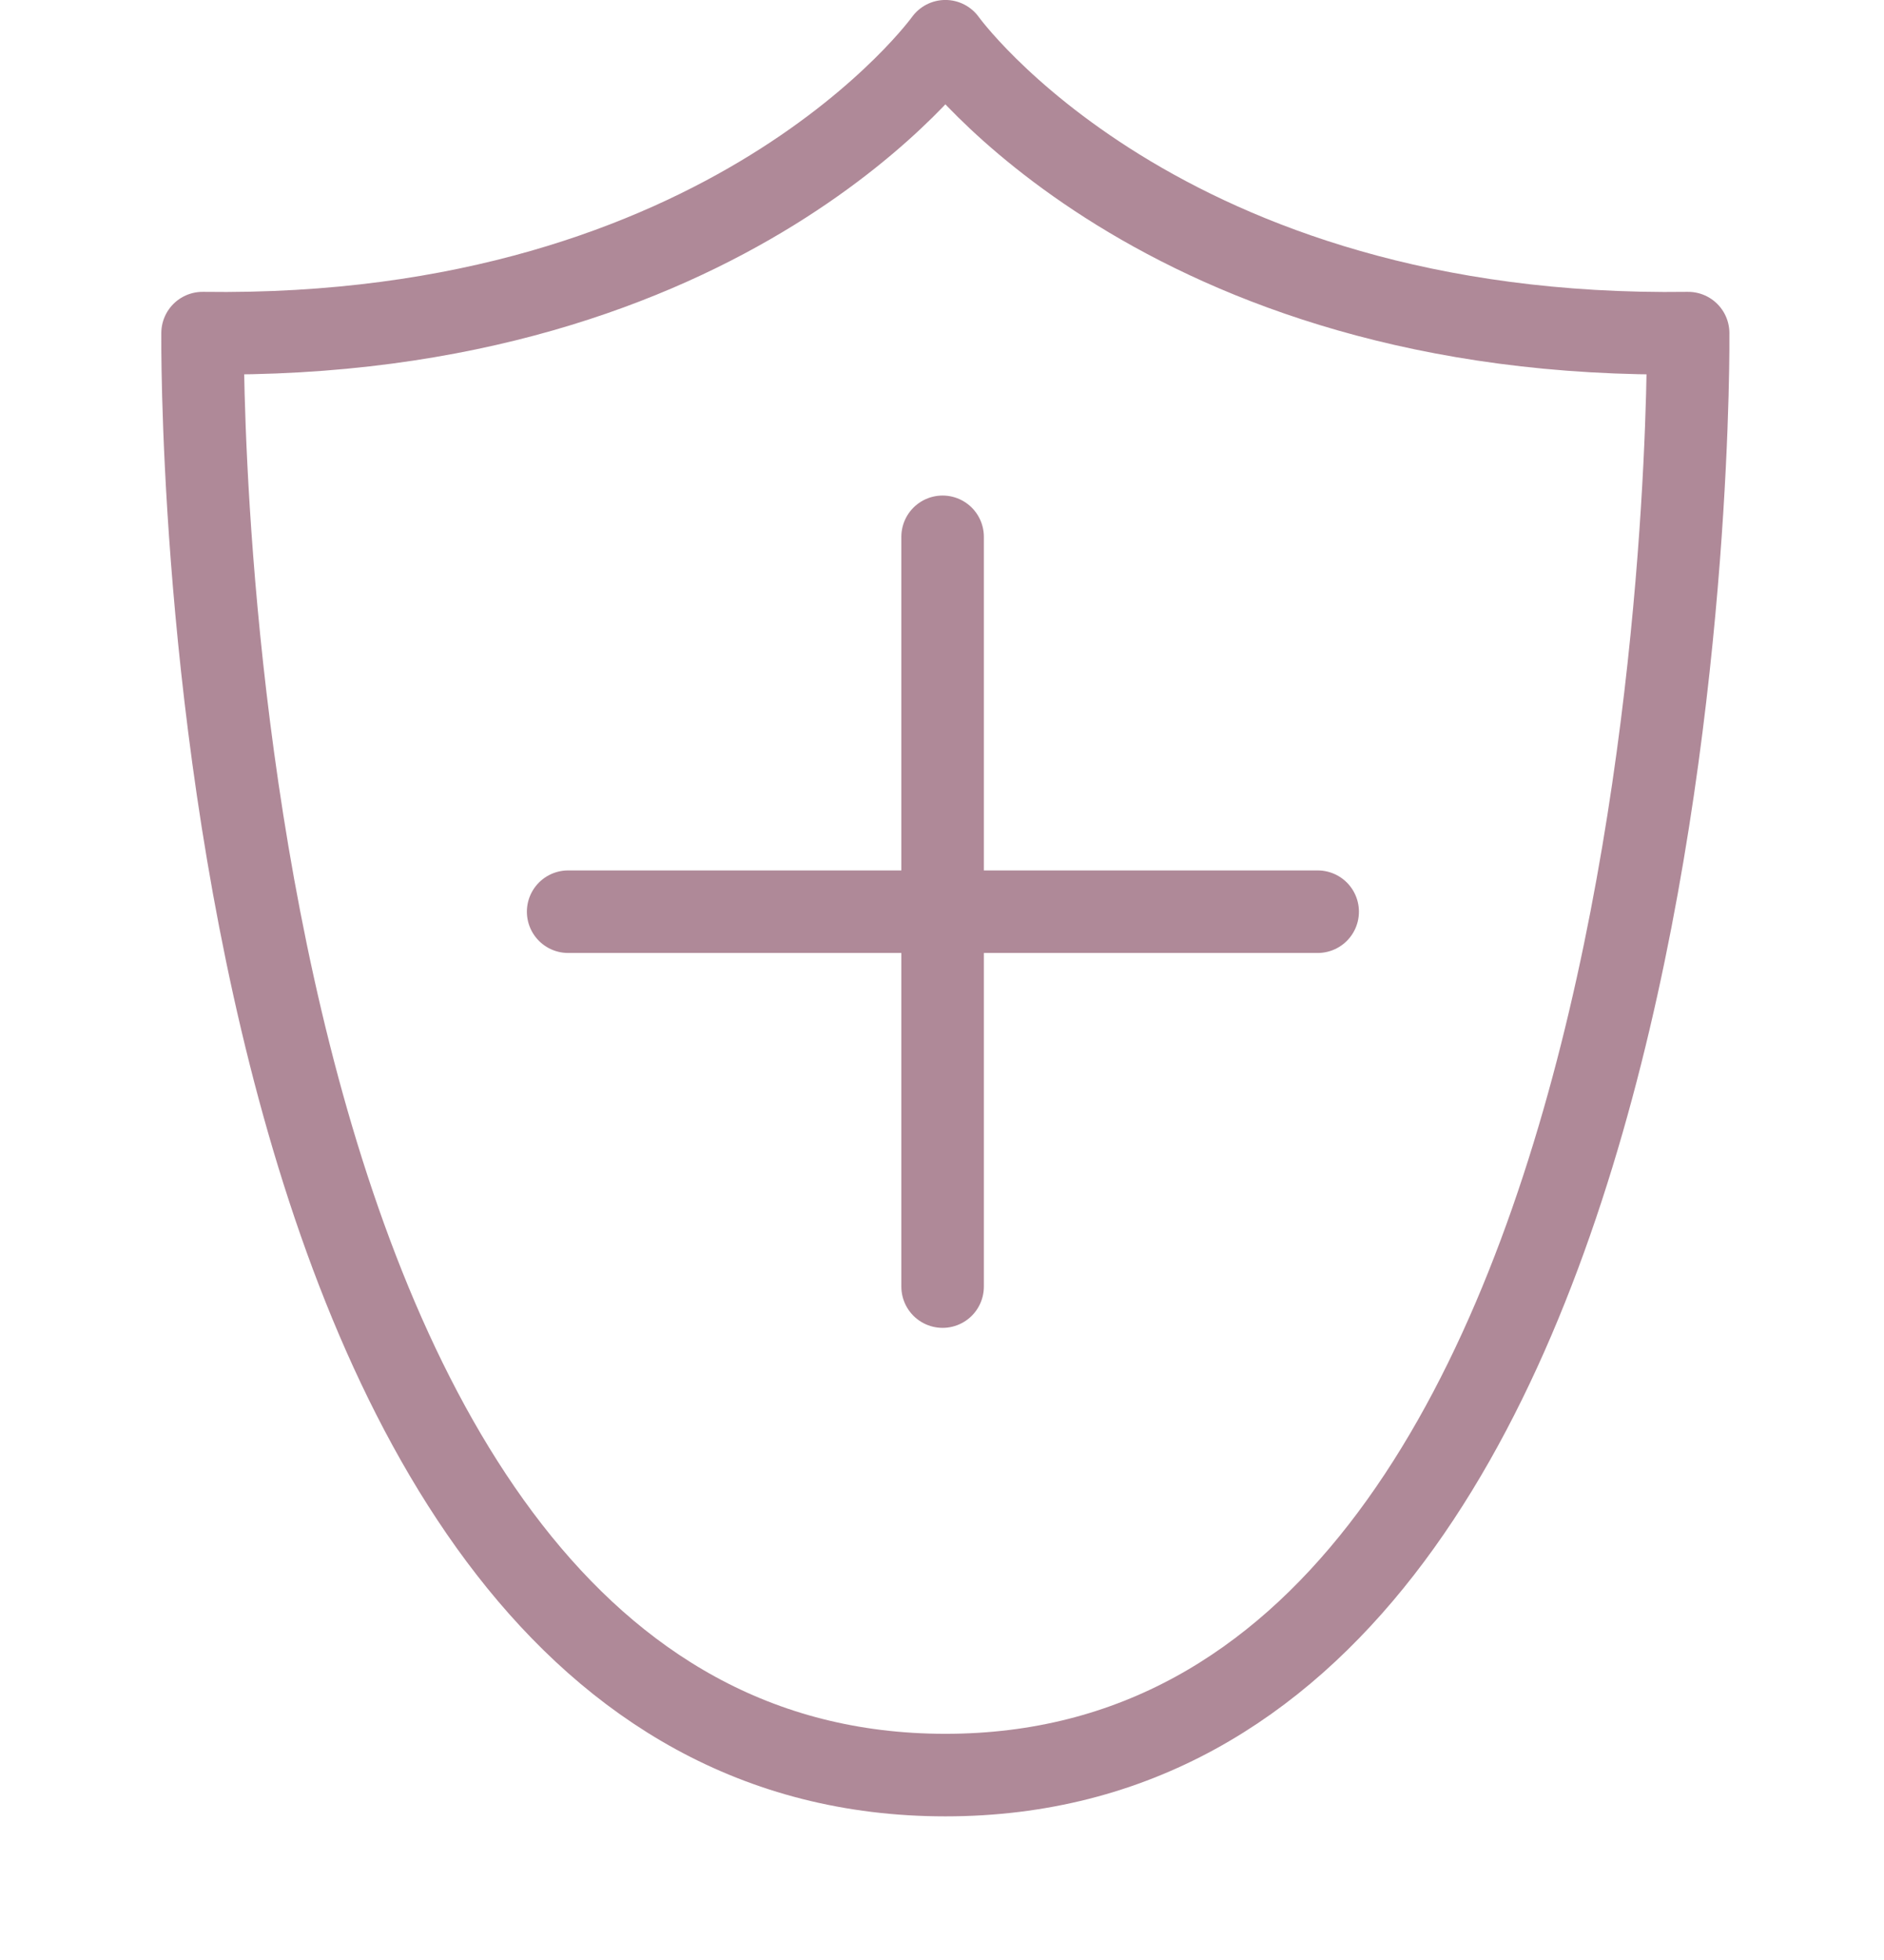 <svg xmlns="http://www.w3.org/2000/svg" fill="none" viewBox="0 0 25 26" height="26" width="25">
<path stroke-linejoin="round" stroke-linecap="round" stroke-width="1.095" stroke="#AF8998" d="M12.545 23.547C2.483 23.547 2.688 4.419 2.688 4.419C9.705 4.519 12.545 0.547 12.545 0.547C12.545 0.547 15.387 4.519 22.401 4.419C22.401 4.419 22.606 23.547 12.545 23.547Z"></path>
<path stroke-linejoin="round" stroke-linecap="round" stroke-width="1.095" stroke="#AF8998" d="M12.508 7.121V17.067"></path>
<path stroke-linejoin="round" stroke-linecap="round" stroke-width="1.095" stroke="#AF8998" d="M7.539 12.094H17.485"></path>
</svg>
